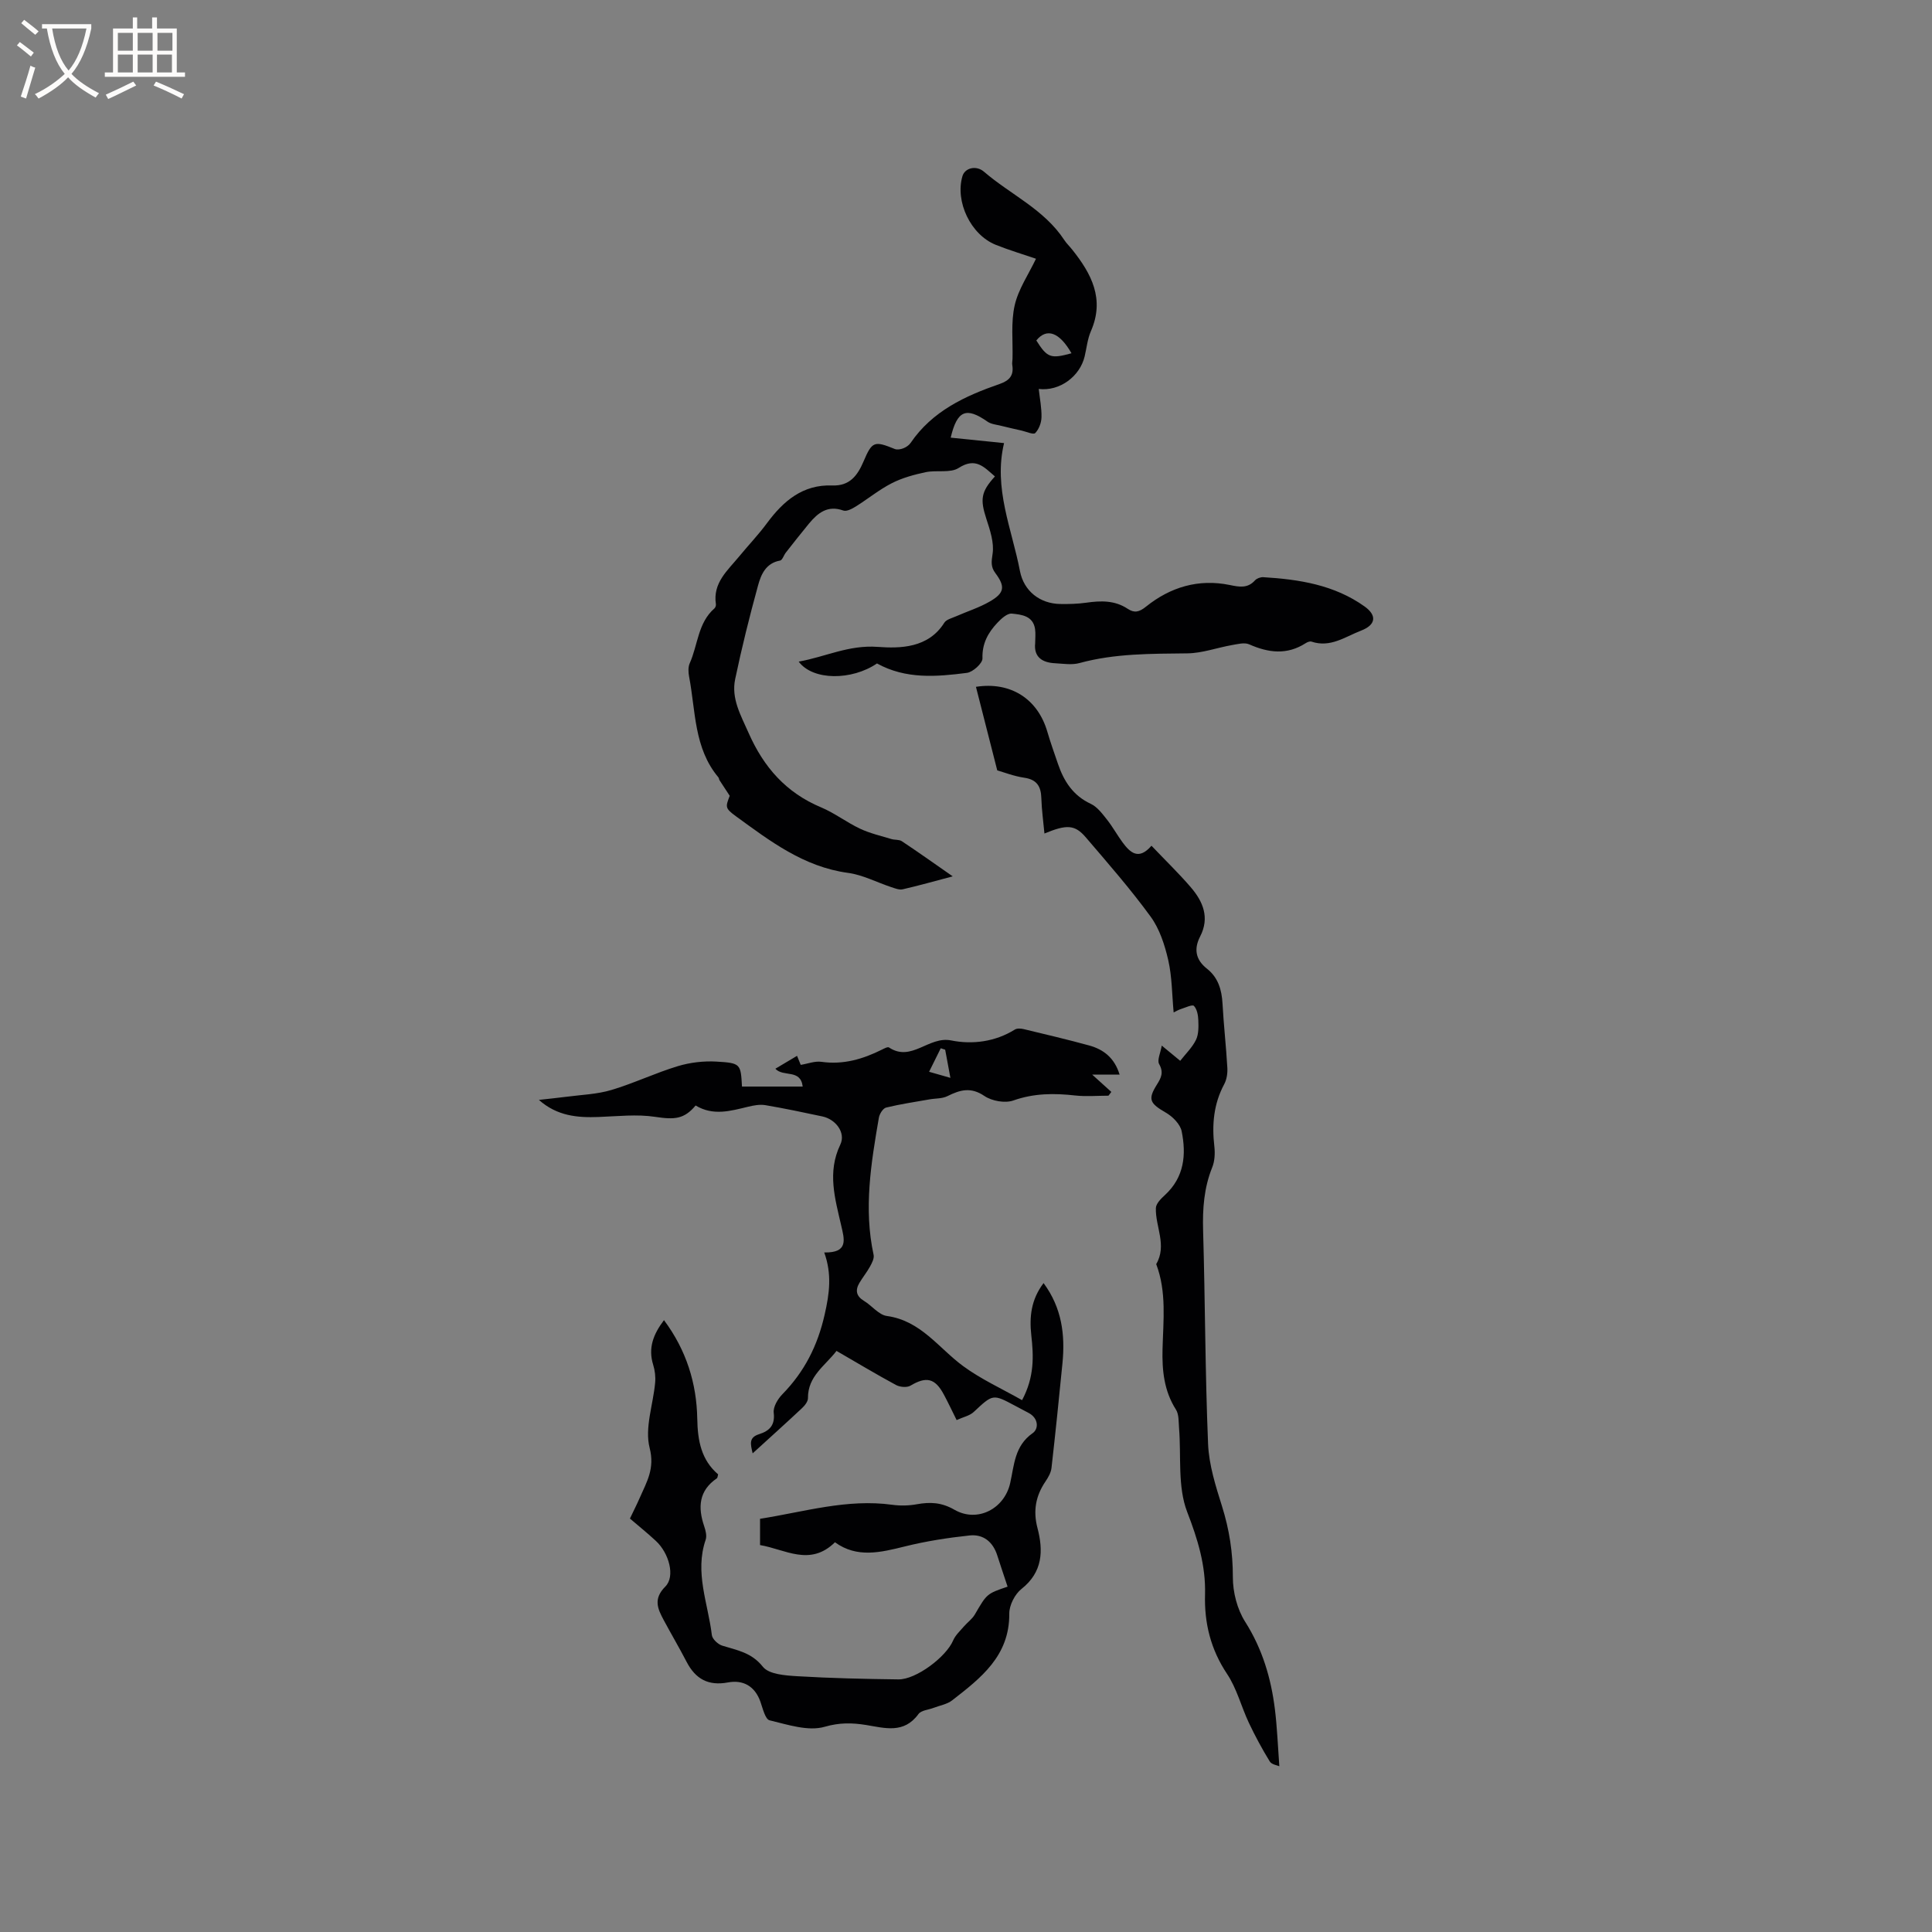 <svg enable-background="new 0 0 400 400" viewBox="0 0 400 400" xmlns="http://www.w3.org/2000/svg"><rect x="0" y="0" width="400" height="400" fill="#808080" stroke="none"/><g fill="#010103"><path d="m130.42 314.4c.73-1.53 1.44-2.93 2.07-4.37 1.42-3.25 3.11-5.97 2.01-10.26-1.06-4.13.73-8.96 1.14-13.5.11-1.21-.04-2.52-.4-3.68-1.09-3.49.01-6.33 2.23-9.27 4.67 6.27 6.76 13.14 6.89 20.4.08 4.6.84 8.55 4.32 11.53-.12.43-.12.72-.25.81-3.76 2.56-3.97 6.02-2.63 9.95.3.87.57 1.97.3 2.78-2.32 6.77.5 13.19 1.28 19.73.1.83 1.26 1.91 2.14 2.19 3.07.96 6.06 1.4 8.42 4.37 1.24 1.57 4.63 1.81 7.09 1.96 6.98.42 13.97.57 20.97.66 3.67.05 9.89-4.66 11.33-8.05.46-1.08 1.42-1.96 2.21-2.88.73-.86 1.73-1.55 2.29-2.51 2.49-4.27 2.44-4.29 6.78-5.76-.72-2.17-1.45-4.33-2.15-6.51-.9-2.79-2.9-4.39-5.71-4.09-4.5.48-9.01 1.18-13.4 2.27-5.04 1.25-9.91 2.46-14.48-.86-5.17 5.09-10.32 1.45-15.51.58 0-1.93 0-3.59 0-5.44 9.16-1.44 18.03-4.19 27.38-2.9 1.66.23 3.42.19 5.07-.11 2.78-.5 5.13-.4 7.8 1.14 4.76 2.73 10.33-.2 11.53-5.49.85-3.75.89-7.73 4.66-10.37 1.3-.91 1.21-3.12-.84-4.19-.94-.49-1.87-.99-2.81-1.49-4.62-2.47-4.57-2.42-8.55 1.29-.84.79-2.17 1.05-3.54 1.68-.96-1.93-1.76-3.63-2.65-5.29-1.82-3.41-3.64-3.78-6.9-1.84-.73.44-2.19.31-3-.13-4.09-2.21-8.08-4.61-12.32-7.06-2.35 3.08-5.95 5.22-5.91 9.77.01.7-.65 1.54-1.23 2.08-3.24 3.04-6.55 6.01-10.22 9.36-.46-1.96-.83-3.28 1.34-3.97 2.11-.67 3.33-1.82 3.02-4.44-.14-1.2.83-2.84 1.78-3.81 4.57-4.68 7.3-10.02 8.77-16.53.99-4.35 1.53-8.32-.09-12.84 5.1.1 4.15-2.78 3.51-5.59-1.27-5.55-2.93-11.01-.18-16.75 1.17-2.45-.95-5.23-3.7-5.82-3.93-.84-7.87-1.67-11.83-2.34-1.15-.19-2.42.05-3.58.33-3.61.87-7.21 1.94-10.85-.26-2.38 2.84-4.34 2.96-8.39 2.35-3.81-.58-7.8-.11-11.71.03-4.38.17-8.59-.2-12.35-3.54 1.91-.22 3.83-.4 5.73-.65 3.1-.41 6.31-.51 9.28-1.4 4.66-1.39 9.09-3.52 13.74-4.93 2.54-.77 5.35-1.1 7.99-.95 5.06.29 5.05.49 5.31 5.17h12.57c-.44-3.71-4.01-1.89-5.66-3.69 1.4-.83 2.82-1.68 4.49-2.67.29.71.53 1.3.76 1.87 1.45-.23 2.93-.83 4.3-.63 4.52.64 8.57-.56 12.52-2.53.46-.23 1.19-.63 1.46-.44 4.65 3.09 8.21-2.41 12.87-1.46 4.36.88 9.1.3 13.2-2.26.46-.28 1.25-.22 1.83-.08 4.52 1.09 9.05 2.15 13.53 3.38 2.98.82 5.25 2.56 6.31 6.03-1.91 0-3.56 0-5.68 0 1.58 1.43 2.77 2.51 3.97 3.59-.2.26-.39.52-.59.78-2.29 0-4.61.21-6.88-.04-4.36-.49-8.54-.48-12.81 1.03-1.72.61-4.45.12-6-.93-2.81-1.91-5.04-1.27-7.65.03-1.09.55-2.49.45-3.75.68-2.99.53-6 .97-8.95 1.69-.65.16-1.37 1.32-1.5 2.11-1.62 9.4-3.17 18.82-1.09 28.38.16.72-.33 1.67-.73 2.4-.65 1.19-1.53 2.26-2.22 3.43-.88 1.51-.66 2.73.97 3.71s3.04 2.89 4.73 3.12c7.05.97 10.72 6.66 15.82 10.4 3.68 2.7 7.92 4.62 12.17 7.03 2.58-4.85 2.39-9.13 1.91-13.43-.42-3.8-.06-7.38 2.54-10.81 3.79 5.12 4.49 10.72 3.91 16.6-.71 7.23-1.45 14.46-2.27 21.68-.11.97-.68 1.96-1.25 2.8-2.02 2.98-2.59 6.07-1.65 9.64 1.23 4.7 1.1 9.11-3.31 12.6-1.38 1.09-2.55 3.39-2.53 5.13.07 8.75-5.9 13.33-11.84 17.95-1.03.8-2.51 1.04-3.79 1.53-1.08.42-2.6.51-3.17 1.29-3.02 4.15-6.96 2.9-10.91 2.26-2.83-.45-5.43-.51-8.5.38-3.42.99-7.66-.44-11.42-1.34-.9-.22-1.41-2.47-1.9-3.86-1.15-3.23-3.58-4.56-6.71-3.98-4.09.76-6.72-.72-8.56-4.25-1.51-2.91-3.18-5.74-4.73-8.63-1.26-2.35-2.24-4.41.32-6.97 2.1-2.1.76-6.95-1.97-9.46-1.7-1.58-3.51-3.04-5.36-4.62zm66.35-91.24c-.5-2.67-.79-4.25-1.08-5.83-.31-.1-.61-.2-.92-.3-.8 1.62-1.6 3.25-2.41 4.87 1.24.35 2.49.71 4.41 1.26z"/><path d="m214.32 133.16c0-.97.12-1.96-.02-2.92-.41-2.76-2.83-3-4.81-3.2-.94-.1-2.2 1.05-3.01 1.92-1.91 2.03-3.17 4.28-3.07 7.36.03 1-1.98 2.83-3.22 2.99-6.29.81-12.65 1.35-18.62-1.95-5.21 3.55-13.27 3.58-16.21-.38 5.56-.99 10.35-3.49 16.35-3.05 4.63.34 10.48.28 13.79-4.99.43-.69 1.58-.96 2.44-1.34 2.32-1.02 4.78-1.79 6.96-3.05 3.1-1.78 3.26-3.11 1.17-5.91-.95-1.27-.82-2.33-.57-3.95.36-2.31-.52-4.92-1.29-7.28-1.3-4.01-1.13-5.58 1.78-8.77-2.2-1.87-3.94-4.05-7.5-1.76-1.74 1.12-4.57.4-6.84.88-2.4.51-4.84 1.17-7.01 2.28-2.63 1.34-4.95 3.26-7.47 4.83-.76.47-1.89 1.08-2.57.83-3.23-1.16-5.26.48-7.1 2.69-1.64 1.98-3.22 4.01-4.81 6.03-.42.54-.71 1.55-1.18 1.64-2.95.52-3.95 2.89-4.57 5.17-1.76 6.41-3.37 12.87-4.73 19.37-.85 4.04 1.17 7.5 2.78 11.15 3.14 7.11 7.77 12.38 15.02 15.41 2.81 1.18 5.3 3.12 8.07 4.42 2.05.96 4.31 1.48 6.49 2.14.7.21 1.58.07 2.14.44 3.41 2.27 6.76 4.64 10.54 7.28-3.83 1.01-7.07 1.93-10.35 2.68-.72.17-1.61-.2-2.38-.45-2.99-.99-5.89-2.54-8.95-2.95-9.17-1.24-16.15-6.59-23.24-11.75-2.29-1.66-2.1-1.95-1.25-4.21-.86-1.31-1.49-2.26-2.11-3.22-.11-.17-.1-.43-.23-.59-5.09-6.06-4.7-13.73-6.07-20.87-.17-.9-.22-1.99.14-2.78 1.69-3.78 1.67-8.35 5.11-11.34.2-.18.34-.6.3-.87-.68-4.42 2.44-6.99 4.83-9.9 1.88-2.29 3.95-4.45 5.71-6.83 3.41-4.62 7.42-8.08 13.57-7.85 3.58.13 5.2-2.03 6.46-4.98 1.78-4.2 2.24-4.28 6.47-2.57.5.2 1.24.06 1.78-.15.56-.22 1.16-.62 1.5-1.12 4.48-6.58 11.26-9.71 18.42-12.19 2.05-.71 2.97-1.78 2.62-3.93-.07-.41.04-.84.05-1.27.1-3.71-.36-7.54.45-11.09.76-3.34 2.86-6.38 4.41-9.64-2.62-.9-5.52-1.76-8.32-2.88-5.2-2.08-8.47-8.96-6.9-14.24.5-1.67 2.82-2.3 4.45-.9 5.52 4.75 12.48 7.8 16.64 14.16.46.7 1.09 1.29 1.62 1.96 3.99 5 6.78 10.23 3.89 16.87-.71 1.62-.89 3.48-1.3 5.23-.98 4.15-5.15 7.28-9.51 6.76.22 2.01.62 3.95.57 5.87-.03 1.13-.53 2.48-1.3 3.26-.37.38-1.84-.29-2.81-.51-1.4-.32-2.81-.63-4.2-.98-.98-.25-2.1-.33-2.88-.88-4.39-3.07-6.27-2.35-7.61 3.32 3.55.36 7.07.72 11.05 1.13-2.24 9.35 1.62 17.77 3.29 26.49.8 4.15 4.14 6.76 8.35 6.82 1.8.03 3.62-.02 5.39-.27 3-.43 5.89-.51 8.56 1.26 1.36.9 2.35.73 3.81-.45 5.03-4.04 10.86-5.8 17.34-4.47 1.94.4 3.68.75 5.21-.96.37-.41 1.14-.69 1.71-.66 7.44.45 14.72 1.59 20.98 6.06 2.63 1.88 2.32 3.83-.72 5-3.29 1.27-6.37 3.6-10.27 2.28-.33-.11-.86.1-1.2.32-3.87 2.49-7.71 2.01-11.71.24-.98-.43-2.4-.04-3.58.16-3.07.54-6.12 1.67-9.19 1.71-7.52.09-15.01 0-22.36 2.01-1.56.43-3.35.13-5.02.04-2.56-.12-4.47-1.18-4.15-4.16zm.24-62.67c2.26 3.58 2.97 3.84 7.28 2.65-2.49-4.36-5.13-5.32-7.28-2.65z"/><path d="m238.4 175.1c2.92 3.07 5.67 5.72 8.15 8.61 2.53 2.95 3.94 6.28 1.92 10.19-1.33 2.58-.93 4.81 1.42 6.66 2.32 1.83 3.06 4.36 3.22 7.24.24 4.44.75 8.87 1 13.31.06 1.11-.13 2.38-.64 3.34-2.2 4.09-2.58 8.39-2.05 12.92.16 1.42.08 3.04-.45 4.34-1.7 4.23-2.01 8.55-1.88 13.06.43 14.72.42 29.46 1.03 44.18.18 4.35 1.57 8.71 2.89 12.92 1.51 4.81 2.25 9.58 2.24 14.65-.01 3.11.89 6.64 2.54 9.24 3.58 5.64 5.37 11.7 6.17 18.16.46 3.74.6 7.52.91 11.76-.4-.19-1.59-.34-1.98-.99-1.59-2.59-3.04-5.28-4.34-8.03-1.57-3.34-2.48-7.07-4.5-10.09-3.39-5.09-4.73-10.51-4.56-16.47.16-6-1.51-11.41-3.7-17.08-2.01-5.22-1.21-11.53-1.68-17.35-.11-1.3 0-2.83-.65-3.84-2.47-3.87-2.88-8.14-2.77-12.5.15-5.92.87-11.87-1.31-17.61 2.29-3.9-.19-7.74-.07-11.6.03-.94 1.09-1.98 1.91-2.73 3.98-3.68 4.41-8.35 3.43-13.18-.3-1.46-1.86-3.03-3.26-3.84-3.33-1.93-3.8-2.73-1.87-5.81.88-1.4 1.45-2.52.47-4.25-.46-.81.28-2.3.54-3.83 1.75 1.45 2.79 2.3 3.82 3.15 1.11-1.43 2.48-2.74 3.26-4.33.57-1.16.54-2.7.49-4.06-.04-1.04-.26-2.3-.91-2.98-.32-.34-1.79.37-2.72.66-.47.15-.9.41-1.48.69-.35-3.78-.33-7.4-1.12-10.84-.72-3.12-1.78-6.42-3.63-8.97-4.16-5.71-8.84-11.06-13.44-16.44-2.26-2.64-3.94-2.7-8.56-.79-.23-2.51-.57-4.9-.64-7.29-.07-2.44-.9-3.88-3.54-4.26-2.16-.32-4.24-1.14-5.59-1.52-1.57-6.14-2.99-11.73-4.41-17.3 7.14-1.12 12.8 2.45 14.79 9.33.65 2.23 1.44 4.42 2.19 6.62 1.23 3.61 3.13 6.57 6.8 8.28 1.33.62 2.37 2.03 3.34 3.25 1.18 1.49 2.1 3.18 3.23 4.72 1.58 2.13 3.33 3.78 5.99.7z"/></g><path d="m6.4 11.7c-1-.8-1.9-1.6-2.9-2.3l.6-.7c.9.7 1.9 1.4 2.9 2.2zm-2.1 8.3c.7-2.1 1.4-4.2 2-6.4.2.1.6.3 1 .4-.7 2.3-1.3 4.4-1.9 6.4zm3-12.8c-1.1-.9-2.1-1.7-2.9-2.4l.6-.7c1 .8 2 1.5 3 2.4zm1.4-1.3v-.9h10.2v.9c-.9 4.2-2.3 7.3-4.1 9.4 1.3 1.4 3.2 2.7 5.7 4-.2.2-.4.5-.7.9-2.5-1.4-4.4-2.7-5.7-4.2-1.4 1.5-3.5 3-6.1 4.4 0 0 0 0-.1-.1-.3-.4-.5-.7-.7-.8 2.7-1.3 4.7-2.8 6.2-4.2-1.8-2.2-3-5.3-3.7-9.4zm9.2 0h-7.1c.6 3.8 1.7 6.7 3.4 8.7 1.7-2 2.9-4.8 3.7-8.7z" fill="#fcfbfa"/><path d="m31.6 3.6h.9v2.3h4.1v9.1h1.7v.9h-16.6v-.9h1.7v-9.1h4.1v-2.3h.9v2.3h3.1v-2.3zm-4 13.3.6.8c-1.9.9-3.8 1.9-5.8 2.8-.2-.3-.3-.6-.5-.9 2-.9 3.9-1.8 5.7-2.7zm-3.2-10.1v3.7h3.1v-3.7zm0 4.5v3.7h3.1v-3.7zm4.1-4.5v3.7h3.1v-3.7zm0 4.5v3.7h3.1v-3.7zm9.1 9.1c-2.1-1.1-4.1-2-5.8-2.7l.5-.8c2.2.9 4.1 1.8 5.8 2.6zm-1.9-13.6h-3.1v3.7h3.1zm-3.2 4.5v3.7h3.1v-3.7z" fill="#fcfbfa"/></svg>